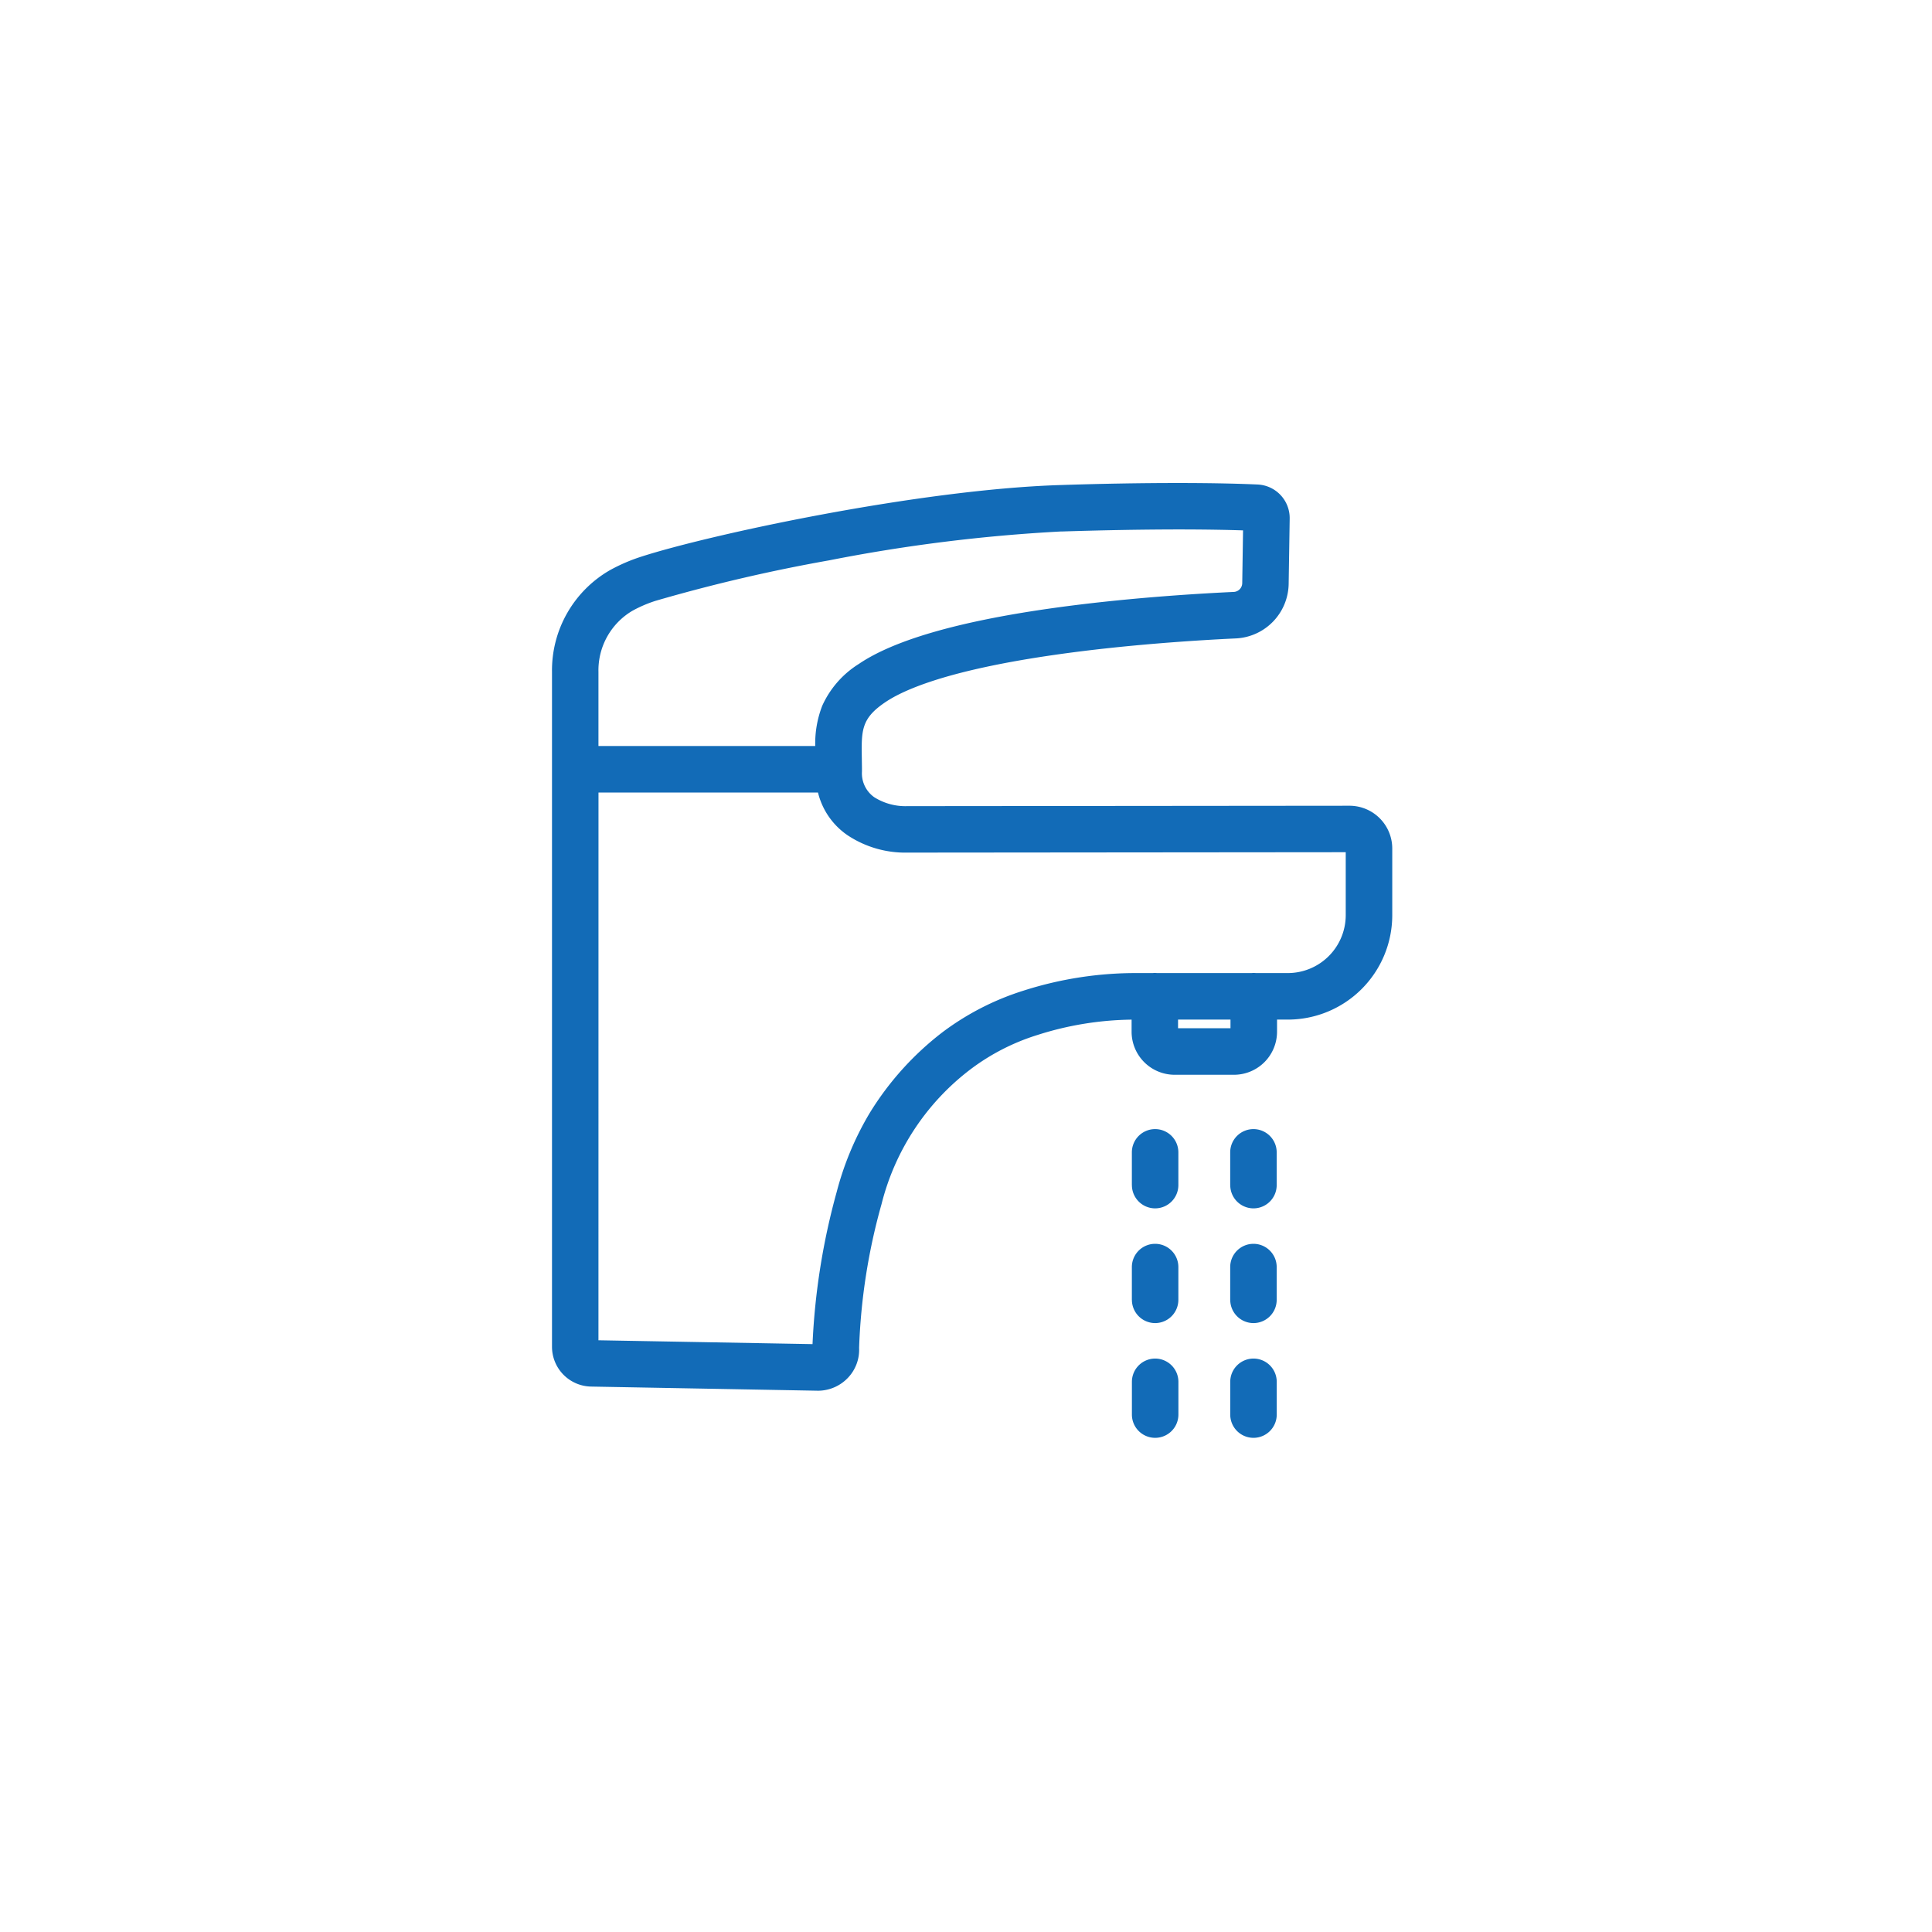 <svg xmlns="http://www.w3.org/2000/svg" width="140" height="140" viewBox="0 0 140 140">
  <g id="icon" transform="translate(-10 -2003)">
    <rect id="bg" width="140" height="140" transform="translate(10 2003)" fill="rgba(255,255,255,0)"/>
    <path id="蛇口" d="M172.148-438.492v-2.376a1.687,1.687,0,0,1,1.685-1.685,1.686,1.686,0,0,1,1.684,1.685v2.376a1.685,1.685,0,0,1-1.684,1.683A1.686,1.686,0,0,1,172.148-438.492Zm-7.126,0v-2.376a1.687,1.687,0,0,1,1.685-1.685,1.687,1.687,0,0,1,1.685,1.685v2.376a1.686,1.686,0,0,1-1.685,1.683A1.686,1.686,0,0,1,165.022-438.492Zm-22.8-1.732-16.4-.3A2.886,2.886,0,0,1,123-443.395v-48.922a8.375,8.375,0,0,1,4.184-7.358,12.764,12.764,0,0,1,2.288-.988c4.911-1.589,20.072-4.861,30.34-5.188,3.046-.1,5.911-.148,8.513-.148,2.838,0,4.723.059,5.8.108a2.435,2.435,0,0,1,2.33,2.485l-.074,4.721a4.02,4.02,0,0,1-3.82,3.947c-2.676.125-7.941.445-13.135,1.191-7.58,1.089-10.874,2.477-12.3,3.45-1.725,1.174-1.71,2.028-1.674,4.091,0,.191.008.442.009.712,0,.011,0,.025,0,.04v.154a2.121,2.121,0,0,0,.888,1.868,4.233,4.233,0,0,0,2.387.648l32.052-.029a3.1,3.1,0,0,1,3.1,3.093v4.842a7.569,7.569,0,0,1-7.561,7.562h-.788v.88a3.121,3.121,0,0,1-3.118,3.118h-4.3A3.121,3.121,0,0,1,165-466.237v-.876a23.2,23.2,0,0,0-6.8,1.105,15.872,15.872,0,0,0-4.848,2.475,17.655,17.655,0,0,0-6.471,9.783,43.912,43.912,0,0,0-1.627,10.425,2.942,2.942,0,0,1-.824,2.181,3,3,0,0,1-2.16.921Zm-15.856-3.655,15.513.279a49.467,49.467,0,0,1,1.751-11.027,21.958,21.958,0,0,1,2.386-5.71,21.629,21.629,0,0,1,5.265-5.853,19.465,19.465,0,0,1,5.872-3.02,26.707,26.707,0,0,1,8.319-1.278h1.05a1.715,1.715,0,0,1,.319,0h6.85a1.715,1.715,0,0,1,.319,0h2.314a4.2,4.2,0,0,0,4.193-4.192v-4.566l-31.779.029a7.547,7.547,0,0,1-4.334-1.267,5.249,5.249,0,0,1-2.13-3.088H126.369Zm42-22.61h3.8v-.629h-3.8Zm-8.449-36a119.381,119.381,0,0,0-16.828,2.093,120.069,120.069,0,0,0-12.583,2.934,9.35,9.35,0,0,0-1.683.724,5.006,5.006,0,0,0-2.457,4.417v5.378h15.709a7.573,7.573,0,0,1,.508-2.916,6.924,6.924,0,0,1,2.648-3.027c2.507-1.706,7.124-3.052,13.719-4,5.334-.767,10.721-1.094,13.457-1.221a.645.645,0,0,0,.61-.634l.059-3.825c-.988-.033-2.57-.069-4.753-.069C165.782-502.631,162.954-502.583,159.92-502.485Zm12.228,55.68v-2.375a1.686,1.686,0,0,1,1.685-1.684,1.685,1.685,0,0,1,1.684,1.684v2.375a1.686,1.686,0,0,1-1.684,1.685A1.687,1.687,0,0,1,172.148-446.805Zm-7.126,0v-2.375a1.686,1.686,0,0,1,1.685-1.684,1.686,1.686,0,0,1,1.685,1.684v2.375a1.687,1.687,0,0,1-1.685,1.685A1.687,1.687,0,0,1,165.022-446.805Zm7.126-8.313v-2.374a1.686,1.686,0,0,1,1.685-1.685,1.686,1.686,0,0,1,1.684,1.685v2.374a1.686,1.686,0,0,1-1.684,1.685A1.687,1.687,0,0,1,172.148-455.118Zm-7.126,0v-2.374a1.686,1.686,0,0,1,1.685-1.685,1.686,1.686,0,0,1,1.685,1.685v2.374a1.687,1.687,0,0,1-1.685,1.685A1.687,1.687,0,0,1,165.022-455.118Z" transform="translate(-73 2544)" fill="#126bb7"/>
  </g>
</svg>
